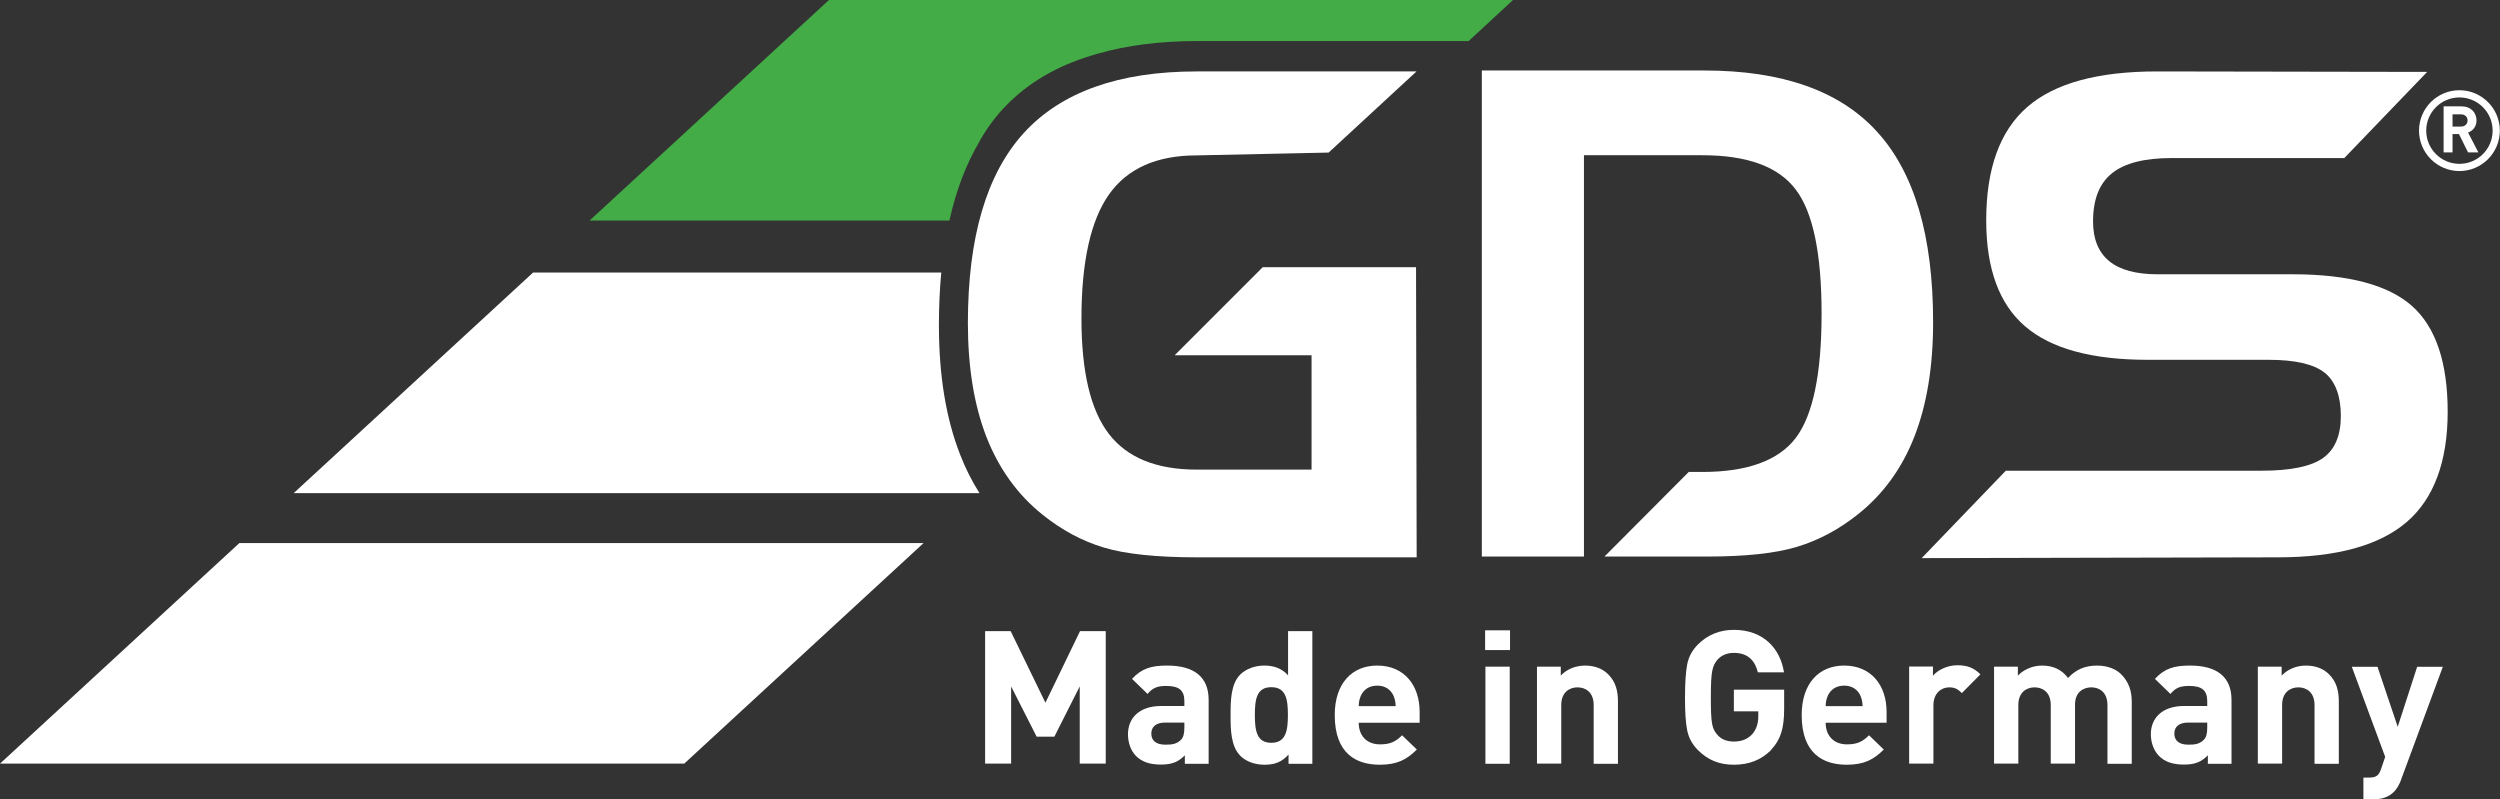 <?xml version="1.0" encoding="UTF-8"?>
<svg id="Ebene_2" data-name="Ebene 2" xmlns="http://www.w3.org/2000/svg" xmlns:xlink="http://www.w3.org/1999/xlink" viewBox="0 0 159.6 51.02">
  <rect x="0" y="0" width="159.6" height="51.02" fill="#333333" stroke="none"/>
  <defs>
    <style>
      .cls-1 {
        fill: #43ac46;
      }

      .cls-1, .cls-2, .cls-3, .cls-4 {
        stroke-width: 0px;
      }

      .cls-2 {
        fill: none;
      }

      .cls-3, .cls-4 {
        fill: #fff;
      }

      .cls-4 {
        fill-rule: evenodd;
      }

      .cls-5 {
        clip-path: url(#clippath);
      }
    </style>
    <clipPath id="clippath">
      <rect class="cls-2" width="159.6" height="51.02"/>
    </clipPath>
  </defs>
  <g id="Ebene_1-2" data-name="Ebene 1">
    <polygon class="cls-3" points="0 48.75 43.68 48.75 58.96 34.67 15.28 34.67 0 48.75"/>
    <g class="cls-5">
      <path class="cls-1" d="m62.53,9.02c.04-.06.07-.13.11-.19.46-.78.99-1.48,1.6-2.1,1.41-1.45,3.23-2.52,5.46-3.19.11-.04.23-.07.34-.11,0,0,.02,0,.03,0,1.87-.54,4-.81,6.4-.81h17.29S96.59,0,96.59,0h-43.67l-15.28,14.08h22.97c.43-1.93,1.07-3.62,1.92-5.04,0,0,0-.01,0-.02"/>
      <path class="cls-3" d="m59.94,20.77c0-1.18.05-2.31.15-3.37h-26.06l-15.28,14.08h43.78c-.48-.76-.9-1.58-1.24-2.47-.9-2.3-1.35-5.05-1.35-8.24"/>
      <path class="cls-4" d="m94.59,4.5h14.2c4.99,0,8.68,1.3,11.05,3.92,2.38,2.61,3.57,6.66,3.57,12.15,0,2.83-.4,5.26-1.19,7.29-.79,2.03-1.99,3.68-3.58,4.95-1.22.98-2.53,1.68-3.92,2.1-1.39.42-3.31.62-5.74.62h-6.55l5.38-5.4h.86c2.88,0,4.87-.73,5.97-2.17,1.1-1.45,1.65-4.1,1.65-7.94s-.55-6.47-1.65-7.92c-1.1-1.46-3.09-2.19-5.97-2.19h-7.55v20.12s0,5.5,0,5.5h-6.52V4.5Z"/>
      <path class="cls-3" d="m75.01,22.66l5.6-5.6h9.79s.04,18.52.04,18.52h-14.03c-2.59,0-4.57-.21-5.96-.63-1.39-.42-2.68-1.12-3.89-2.09-1.59-1.27-2.78-2.92-3.58-4.95-.79-2.03-1.19-4.46-1.19-7.29,0-5.47,1.19-9.52,3.57-12.13s6.06-3.93,11.04-3.93h14.03l-5.61,5.18-8.42.18c-2.56,0-4.42.83-5.6,2.49-1.17,1.66-1.76,4.3-1.76,7.93,0,3.39.58,5.84,1.75,7.36,1.17,1.52,3.04,2.28,5.61,2.28h7.33v-7.3h-8.72Z"/>
      <path class="cls-3" d="m149.65,10.09h-11.01c-1.73,0-3,.32-3.81.97-.81.65-1.21,1.67-1.21,3.08,0,1.13.35,1.97,1.03,2.53s1.72.84,3.08.84h8.62c3.58,0,6.12.68,7.64,2.03,1.51,1.35,2.27,3.6,2.27,6.75s-.87,5.54-2.62,7.04c-1.75,1.5-4.49,2.25-8.23,2.25l-22.73.05,5.37-5.58h16.33c1.85,0,3.16-.27,3.92-.81.76-.54,1.14-1.44,1.14-2.69s-.35-2.22-1.04-2.76c-.7-.55-1.89-.82-3.57-.82h-7.7c-3.58,0-6.19-.71-7.85-2.14-1.66-1.43-2.48-3.68-2.48-6.77,0-3.29.87-5.7,2.61-7.22,1.74-1.52,4.5-2.28,8.29-2.28l17.25.03-5.29,5.5Z"/>
      <polygon class="cls-3" points="68.93 48.75 68.93 43.82 67.31 47.03 66.18 47.03 64.55 43.82 64.55 48.75 62.89 48.75 62.89 40.29 64.52 40.29 66.74 44.86 68.95 40.29 70.59 40.29 70.59 48.75 68.93 48.75"/>
      <path class="cls-3" d="m75.64,48.75v-.53c-.42.42-.81.59-1.53.59s-1.22-.18-1.59-.55c-.33-.34-.51-.84-.51-1.39,0-.99.68-1.8,2.13-1.8h1.47v-.31c0-.68-.33-.97-1.16-.97-.6,0-.87.14-1.19.51l-.99-.96c.61-.66,1.21-.85,2.24-.85,1.74,0,2.65.74,2.65,2.19v4.08h-1.52Zm-.04-2.62h-1.23c-.56,0-.87.26-.87.7s.29.71.9.71c.43,0,.71-.04.98-.3.17-.16.23-.41.23-.79v-.33Z"/>
      <path class="cls-3" d="m82.26,48.75v-.58c-.43.48-.88.65-1.54.65-.61,0-1.18-.21-1.53-.56-.62-.62-.63-1.69-.63-2.61s.01-1.99.63-2.6c.35-.34.91-.56,1.52-.56s1.11.17,1.52.62v-2.82h1.55v8.47h-1.52Zm-1.1-4.88c-.93,0-1.05.76-1.05,1.77s.12,1.78,1.05,1.78,1.06-.77,1.06-1.78-.13-1.77-1.06-1.77"/>
      <path class="cls-3" d="m86.74,46.14c0,.8.49,1.38,1.36,1.38.68,0,1.02-.19,1.41-.58l.94.91c-.63.63-1.24.97-2.36.97-1.47,0-2.88-.67-2.88-3.17,0-2.02,1.1-3.16,2.71-3.16,1.73,0,2.71,1.26,2.71,2.96v.69h-3.89Zm2.22-1.73c-.17-.37-.51-.64-1.04-.64s-.87.27-1.04.64c-.1.23-.13.39-.14.67h2.36c-.01-.27-.05-.44-.14-.67"/>
      <path class="cls-3" d="m94.81,40.24h1.59v1.26h-1.59v-1.26Zm.02,2.32h1.55v6.2h-1.55v-6.2Z"/>
      <path class="cls-3" d="m101.74,48.75v-3.74c0-.84-.54-1.13-1.03-1.13s-1.04.29-1.04,1.13v3.74h-1.55v-6.19h1.52v.57c.4-.43.98-.64,1.55-.64.62,0,1.12.2,1.47.55.5.5.63,1.08.63,1.76v3.96h-1.55Z"/>
      <path class="cls-3" d="m113.09,47.86c-.66.67-1.45.96-2.4.96s-1.67-.31-2.29-.93c-.37-.37-.6-.8-.69-1.27-.1-.48-.14-1.18-.14-2.1s.05-1.63.14-2.11c.1-.49.32-.9.69-1.27.62-.62,1.39-.93,2.29-.93,1.93,0,2.97,1.24,3.2,2.71h-1.67c-.2-.82-.7-1.24-1.53-1.24-.44,0-.8.15-1.06.45-.31.39-.41.7-.41,2.38s.07,2,.41,2.39c.25.3.61.44,1.06.44.49,0,.88-.15,1.18-.48.25-.29.38-.67.38-1.13v-.32h-1.56v-1.38h3.21v1.23c0,1.24-.23,1.96-.81,2.58"/>
      <path class="cls-3" d="m116.55,46.14c0,.8.49,1.38,1.36,1.38.68,0,1.01-.19,1.41-.58l.94.91c-.63.63-1.24.97-2.36.97-1.47,0-2.88-.67-2.88-3.17,0-2.02,1.1-3.16,2.71-3.16,1.73,0,2.71,1.26,2.71,2.96v.69h-3.89Zm2.22-1.73c-.17-.37-.51-.64-1.04-.64s-.87.27-1.04.64c-.1.23-.13.39-.14.67h2.36c-.01-.27-.05-.44-.14-.67"/>
      <path class="cls-3" d="m125.25,44.25c-.24-.24-.44-.37-.82-.37-.48,0-1,.36-1,1.14v3.73h-1.55v-6.2h1.52v.59c.3-.36.9-.67,1.56-.67.61,0,1.04.15,1.47.58l-1.17,1.18Z"/>
      <path class="cls-3" d="m134.54,48.75v-3.74c0-.84-.54-1.13-1.03-1.13s-1.04.29-1.04,1.09v3.78h-1.55v-3.74c0-.84-.54-1.13-1.03-1.13s-1.04.29-1.04,1.13v3.74h-1.55v-6.19h1.52v.57c.41-.42.98-.64,1.55-.64.69,0,1.25.25,1.65.79.53-.55,1.09-.79,1.86-.79.62,0,1.18.2,1.53.55.5.5.68,1.08.68,1.76v3.96h-1.55Z"/>
      <path class="cls-3" d="m140.95,48.75v-.53c-.42.42-.81.59-1.53.59s-1.22-.18-1.59-.55c-.33-.34-.52-.84-.52-1.39,0-.99.68-1.8,2.13-1.8h1.47v-.31c0-.68-.33-.97-1.16-.97-.6,0-.87.14-1.19.51l-.99-.96c.61-.66,1.21-.85,2.24-.85,1.74,0,2.65.74,2.65,2.19v4.08h-1.52Zm-.04-2.62h-1.23c-.56,0-.87.26-.87.7s.29.71.89.71c.43,0,.71-.04.98-.3.17-.16.23-.41.23-.79v-.33Z"/>
      <path class="cls-3" d="m147.76,48.75v-3.74c0-.84-.54-1.13-1.03-1.13s-1.04.29-1.04,1.13v3.74h-1.55v-6.19h1.52v.57c.41-.43.98-.64,1.55-.64.62,0,1.12.2,1.47.55.5.5.63,1.08.63,1.76v3.96h-1.55Z"/>
      <path class="cls-3" d="m153.3,49.75c-.13.34-.28.61-.47.8-.36.36-.82.48-1.34.48h-.61v-1.39h.36c.44,0,.62-.11.77-.56l.26-.76-2.13-5.75h1.64l1.29,3.83,1.24-3.83h1.64l-2.66,7.19Z"/>
      <path class="cls-3" d="m157.56,9.73l-.58-1.17h-.41v1.17h-.57v-2.94h1.15c.6,0,.95.41.95.9,0,.41-.25.67-.54.77l.66,1.27h-.67Zm-.45-2.43h-.54v.78h.54c.25,0,.42-.16.42-.39s-.17-.39-.42-.39"/>
      <path class="cls-3" d="m157.01,6.22c1.17,0,2.12.95,2.12,2.12s-.95,2.12-2.12,2.12-2.12-.95-2.12-2.12.95-2.12,2.12-2.12m0-.46c-1.43,0-2.58,1.16-2.58,2.58s1.16,2.58,2.58,2.58,2.58-1.16,2.58-2.58-1.16-2.58-2.58-2.58"/>
    </g>
  </g>
</svg>